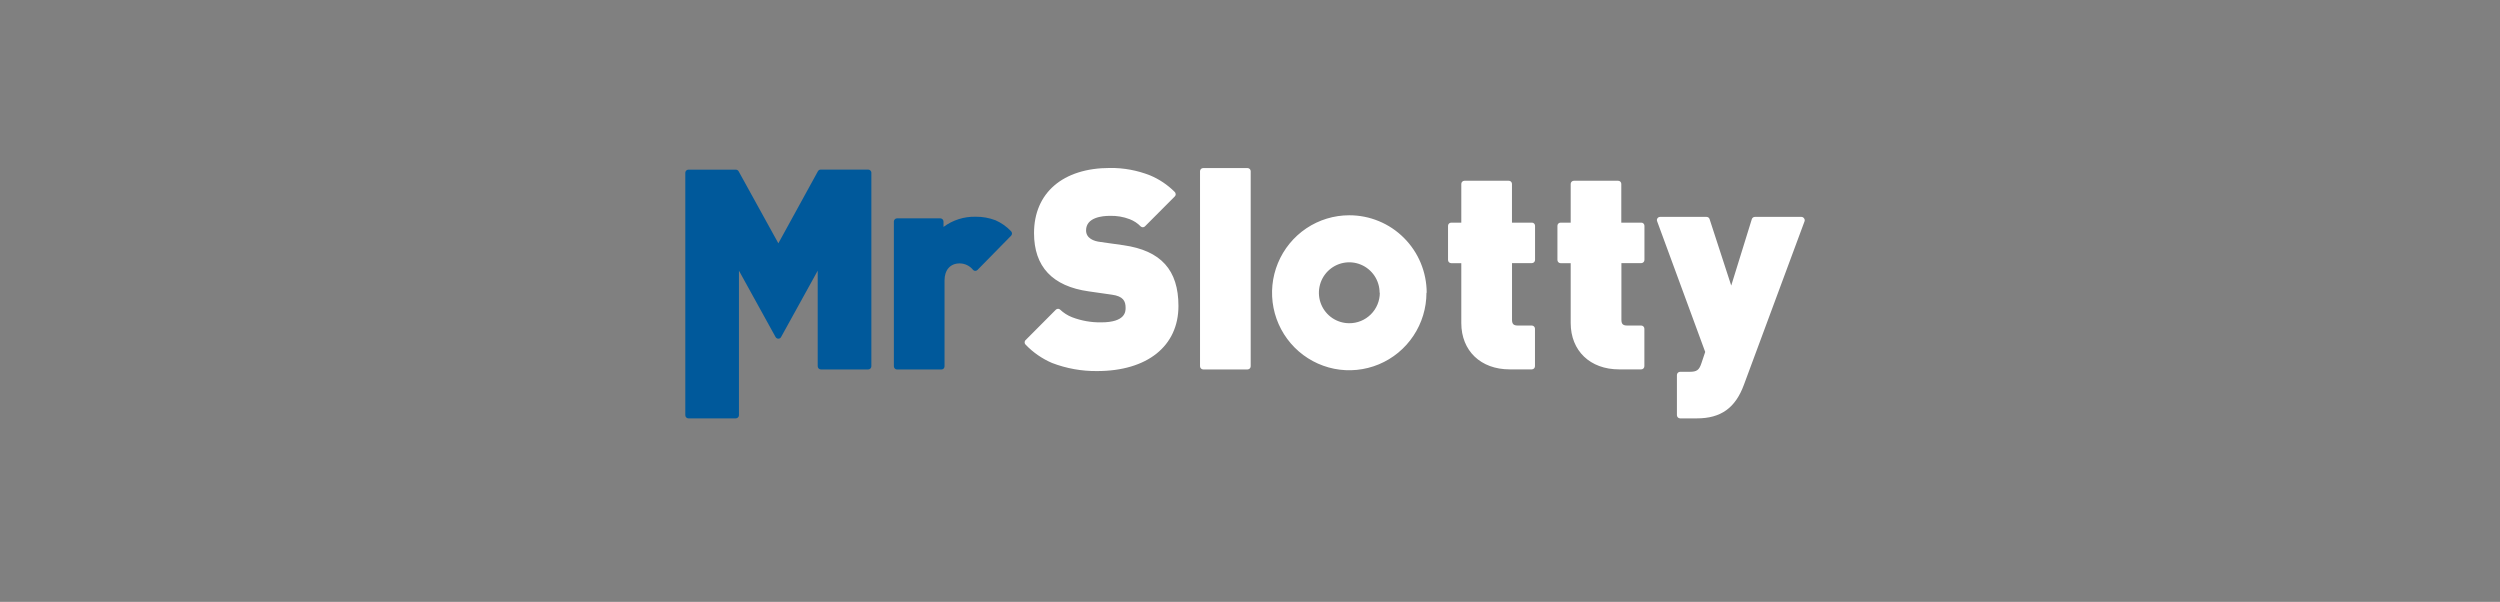 <svg width="108" height="26" viewBox="0 0 108 26" fill="none" xmlns="http://www.w3.org/2000/svg">
<rect x="0" y="0" width="108" height="26" fill="#808080" stroke="none"/>
<g clip-path="url(#clip0_2_18734)">
<path d="M37.643 7.464V15.822C37.643 15.858 37.629 15.893 37.604 15.919C37.579 15.944 37.545 15.959 37.509 15.96H35.462C35.444 15.96 35.426 15.956 35.41 15.949C35.393 15.943 35.378 15.932 35.365 15.92C35.353 15.907 35.343 15.892 35.336 15.875C35.329 15.858 35.325 15.84 35.325 15.822V11.694L33.742 14.561C33.731 14.583 33.714 14.6 33.693 14.613C33.673 14.625 33.649 14.632 33.625 14.631C33.601 14.631 33.577 14.625 33.556 14.612C33.535 14.6 33.518 14.582 33.505 14.561L31.923 11.694V17.936C31.923 17.972 31.909 18.007 31.883 18.033C31.858 18.058 31.824 18.073 31.788 18.074H29.742C29.705 18.074 29.67 18.059 29.645 18.034C29.619 18.008 29.605 17.973 29.605 17.936V7.464C29.605 7.428 29.62 7.393 29.645 7.368C29.671 7.343 29.706 7.329 29.742 7.329H31.788C31.812 7.329 31.836 7.336 31.857 7.348C31.878 7.36 31.896 7.378 31.908 7.399L33.625 10.511L35.335 7.396C35.347 7.375 35.365 7.358 35.386 7.345C35.407 7.333 35.431 7.326 35.455 7.326H37.501C37.52 7.326 37.538 7.329 37.555 7.335C37.572 7.342 37.588 7.352 37.601 7.365C37.615 7.378 37.625 7.393 37.632 7.41C37.64 7.427 37.643 7.445 37.643 7.464ZM42.04 11.664C42.052 11.677 42.067 11.686 42.083 11.693C42.099 11.699 42.115 11.702 42.133 11.702C42.168 11.701 42.202 11.687 42.227 11.662L43.681 10.181C43.693 10.168 43.703 10.153 43.709 10.136C43.716 10.119 43.719 10.101 43.718 10.083C43.717 10.046 43.702 10.011 43.675 9.986C43.483 9.785 43.254 9.624 43 9.513C42.727 9.41 42.437 9.359 42.145 9.363C41.647 9.351 41.16 9.506 40.759 9.803V9.57C40.759 9.534 40.745 9.5 40.72 9.474C40.695 9.448 40.66 9.433 40.624 9.433H38.75C38.714 9.433 38.68 9.448 38.655 9.474C38.63 9.5 38.615 9.534 38.615 9.57V15.825C38.615 15.861 38.63 15.895 38.655 15.921C38.68 15.947 38.714 15.962 38.75 15.962H40.669C40.687 15.962 40.705 15.959 40.721 15.952C40.738 15.945 40.753 15.935 40.766 15.922C40.778 15.909 40.788 15.894 40.794 15.877C40.801 15.861 40.804 15.843 40.804 15.825V12.112C40.804 11.662 41.053 11.379 41.455 11.379C41.567 11.379 41.679 11.405 41.78 11.454C41.881 11.504 41.97 11.575 42.04 11.664Z" fill="#00599B"/>
<path d="M50.909 13.218C50.909 14.952 49.561 16.03 47.392 16.03C46.728 16.037 46.068 15.918 45.448 15.68C45.019 15.496 44.632 15.228 44.309 14.892C44.295 14.879 44.284 14.864 44.276 14.848C44.268 14.831 44.264 14.812 44.264 14.794C44.263 14.775 44.266 14.757 44.273 14.739C44.279 14.722 44.29 14.707 44.304 14.694L45.612 13.38C45.625 13.367 45.64 13.357 45.657 13.35C45.673 13.343 45.691 13.34 45.709 13.34C45.741 13.34 45.771 13.352 45.794 13.373C45.944 13.515 46.119 13.627 46.31 13.703C46.712 13.857 47.139 13.932 47.569 13.926C48.626 13.926 48.626 13.453 48.626 13.298C48.626 13.008 48.526 12.797 48.03 12.73L47.033 12.587C45.465 12.367 44.67 11.519 44.67 10.071C44.67 8.334 45.916 7.256 47.953 7.256C48.543 7.25 49.129 7.358 49.678 7.574C50.077 7.74 50.439 7.983 50.745 8.289C50.758 8.302 50.77 8.317 50.777 8.333C50.785 8.35 50.789 8.368 50.789 8.387C50.791 8.406 50.788 8.424 50.781 8.441C50.774 8.459 50.763 8.474 50.75 8.487L49.463 9.778C49.451 9.791 49.437 9.801 49.42 9.808C49.404 9.815 49.386 9.818 49.369 9.818C49.336 9.818 49.304 9.805 49.279 9.783C49.146 9.645 48.984 9.539 48.805 9.47C48.53 9.364 48.236 9.315 47.94 9.325C47.634 9.325 46.918 9.385 46.918 9.953C46.918 10.298 47.257 10.421 47.539 10.453L48.536 10.594C50.154 10.826 50.909 11.664 50.909 13.218ZM77.932 9.428C77.919 9.41 77.902 9.395 77.883 9.385C77.863 9.375 77.842 9.37 77.82 9.37H75.808C75.779 9.37 75.751 9.38 75.728 9.397C75.705 9.414 75.688 9.438 75.679 9.465L74.789 12.337L73.854 9.465C73.846 9.437 73.828 9.413 73.805 9.396C73.781 9.379 73.753 9.37 73.724 9.37H71.713C71.691 9.371 71.67 9.376 71.651 9.386C71.632 9.396 71.615 9.411 71.603 9.429C71.591 9.447 71.582 9.467 71.579 9.489C71.576 9.51 71.579 9.532 71.586 9.553L73.665 15.204L73.503 15.687C73.403 15.99 73.303 16.062 72.989 16.062H72.578C72.542 16.063 72.508 16.078 72.483 16.104C72.457 16.129 72.443 16.164 72.443 16.2V17.936C72.443 17.972 72.457 18.007 72.483 18.033C72.508 18.058 72.542 18.073 72.578 18.074H73.303C74.34 18.074 74.968 17.626 75.337 16.623L77.959 9.553C77.965 9.531 77.966 9.509 77.961 9.487C77.956 9.465 77.946 9.445 77.932 9.428ZM70.9 9.618H70.04V7.944C70.04 7.908 70.026 7.874 70.001 7.849C69.976 7.823 69.941 7.809 69.906 7.809H67.989C67.953 7.809 67.919 7.823 67.894 7.849C67.868 7.874 67.854 7.908 67.854 7.944V9.618H67.415C67.38 9.618 67.346 9.632 67.32 9.657C67.295 9.683 67.281 9.717 67.281 9.753V11.231C67.281 11.268 67.295 11.302 67.32 11.328C67.345 11.354 67.38 11.368 67.415 11.369H67.854V13.956C67.854 15.154 68.694 15.957 69.943 15.957H70.903C70.939 15.957 70.973 15.942 70.998 15.916C71.023 15.89 71.037 15.856 71.037 15.82V14.201C71.037 14.165 71.023 14.13 70.998 14.105C70.973 14.079 70.939 14.064 70.903 14.063H70.294C70.11 14.063 70.045 13.996 70.045 13.813V11.367H70.905C70.941 11.366 70.975 11.351 71.001 11.325C71.026 11.3 71.04 11.265 71.04 11.229V9.75C71.04 9.732 71.036 9.715 71.028 9.698C71.021 9.682 71.011 9.667 70.998 9.655C70.985 9.642 70.969 9.633 70.953 9.626C70.936 9.62 70.918 9.617 70.9 9.618ZM53.895 7.261H51.976C51.94 7.261 51.906 7.275 51.881 7.301C51.856 7.326 51.841 7.36 51.841 7.396V15.822C51.841 15.858 51.855 15.893 51.881 15.919C51.906 15.944 51.94 15.959 51.976 15.96H53.895C53.931 15.959 53.965 15.944 53.991 15.919C54.016 15.893 54.03 15.858 54.03 15.822V7.396C54.03 7.36 54.016 7.326 53.99 7.301C53.965 7.275 53.931 7.261 53.895 7.261ZM61.623 12.647C61.623 13.309 61.427 13.957 61.06 14.507C60.694 15.058 60.173 15.487 59.564 15.74C58.954 15.993 58.284 16.06 57.637 15.931C56.99 15.801 56.395 15.482 55.929 15.014C55.463 14.546 55.145 13.95 55.016 13.3C54.888 12.651 54.954 11.978 55.206 11.367C55.459 10.755 55.886 10.232 56.434 9.864C56.983 9.496 57.628 9.3 58.287 9.3C58.726 9.299 59.161 9.385 59.566 9.553C59.972 9.72 60.341 9.967 60.651 10.278C60.962 10.589 61.209 10.958 61.377 11.364C61.545 11.771 61.632 12.207 61.633 12.647H61.623ZM59.599 12.647C59.599 12.387 59.522 12.133 59.378 11.916C59.233 11.7 59.029 11.531 58.789 11.432C58.55 11.332 58.286 11.306 58.032 11.357C57.777 11.408 57.544 11.533 57.36 11.717C57.177 11.901 57.052 12.135 57.002 12.391C56.951 12.646 56.977 12.911 57.076 13.151C57.175 13.392 57.343 13.597 57.559 13.742C57.775 13.886 58.028 13.963 58.287 13.963C58.46 13.964 58.632 13.931 58.792 13.865C58.952 13.8 59.097 13.703 59.22 13.581C59.343 13.459 59.441 13.313 59.507 13.153C59.574 12.993 59.608 12.821 59.608 12.647H59.599ZM66.177 9.618H65.317V7.944C65.317 7.926 65.313 7.909 65.306 7.892C65.3 7.876 65.29 7.861 65.277 7.849C65.265 7.836 65.25 7.826 65.234 7.819C65.217 7.813 65.2 7.809 65.182 7.809H63.263C63.227 7.809 63.193 7.823 63.168 7.849C63.142 7.874 63.128 7.908 63.128 7.944V9.618H62.692C62.656 9.618 62.621 9.632 62.596 9.657C62.57 9.682 62.556 9.717 62.555 9.753V11.231C62.555 11.268 62.569 11.303 62.595 11.329C62.621 11.354 62.656 11.369 62.692 11.369H63.128V13.956C63.128 15.154 63.968 15.957 65.217 15.957H66.177C66.213 15.957 66.247 15.942 66.272 15.916C66.297 15.89 66.311 15.856 66.311 15.82V14.201C66.311 14.165 66.297 14.13 66.272 14.105C66.247 14.079 66.213 14.064 66.177 14.063H65.569C65.386 14.063 65.319 13.996 65.319 13.813V11.367H66.179C66.215 11.366 66.249 11.351 66.275 11.325C66.3 11.3 66.314 11.265 66.314 11.229V9.75C66.313 9.716 66.3 9.684 66.276 9.659C66.253 9.634 66.221 9.62 66.187 9.618H66.177Z" fill="white"/>
</g>
<defs>
<clipPath id="clip0_2_18734">
<rect width="48.35" height="10.815" fill="white" transform="translate(29.605 7.256)"/>
</clipPath>
</defs>
</svg>
